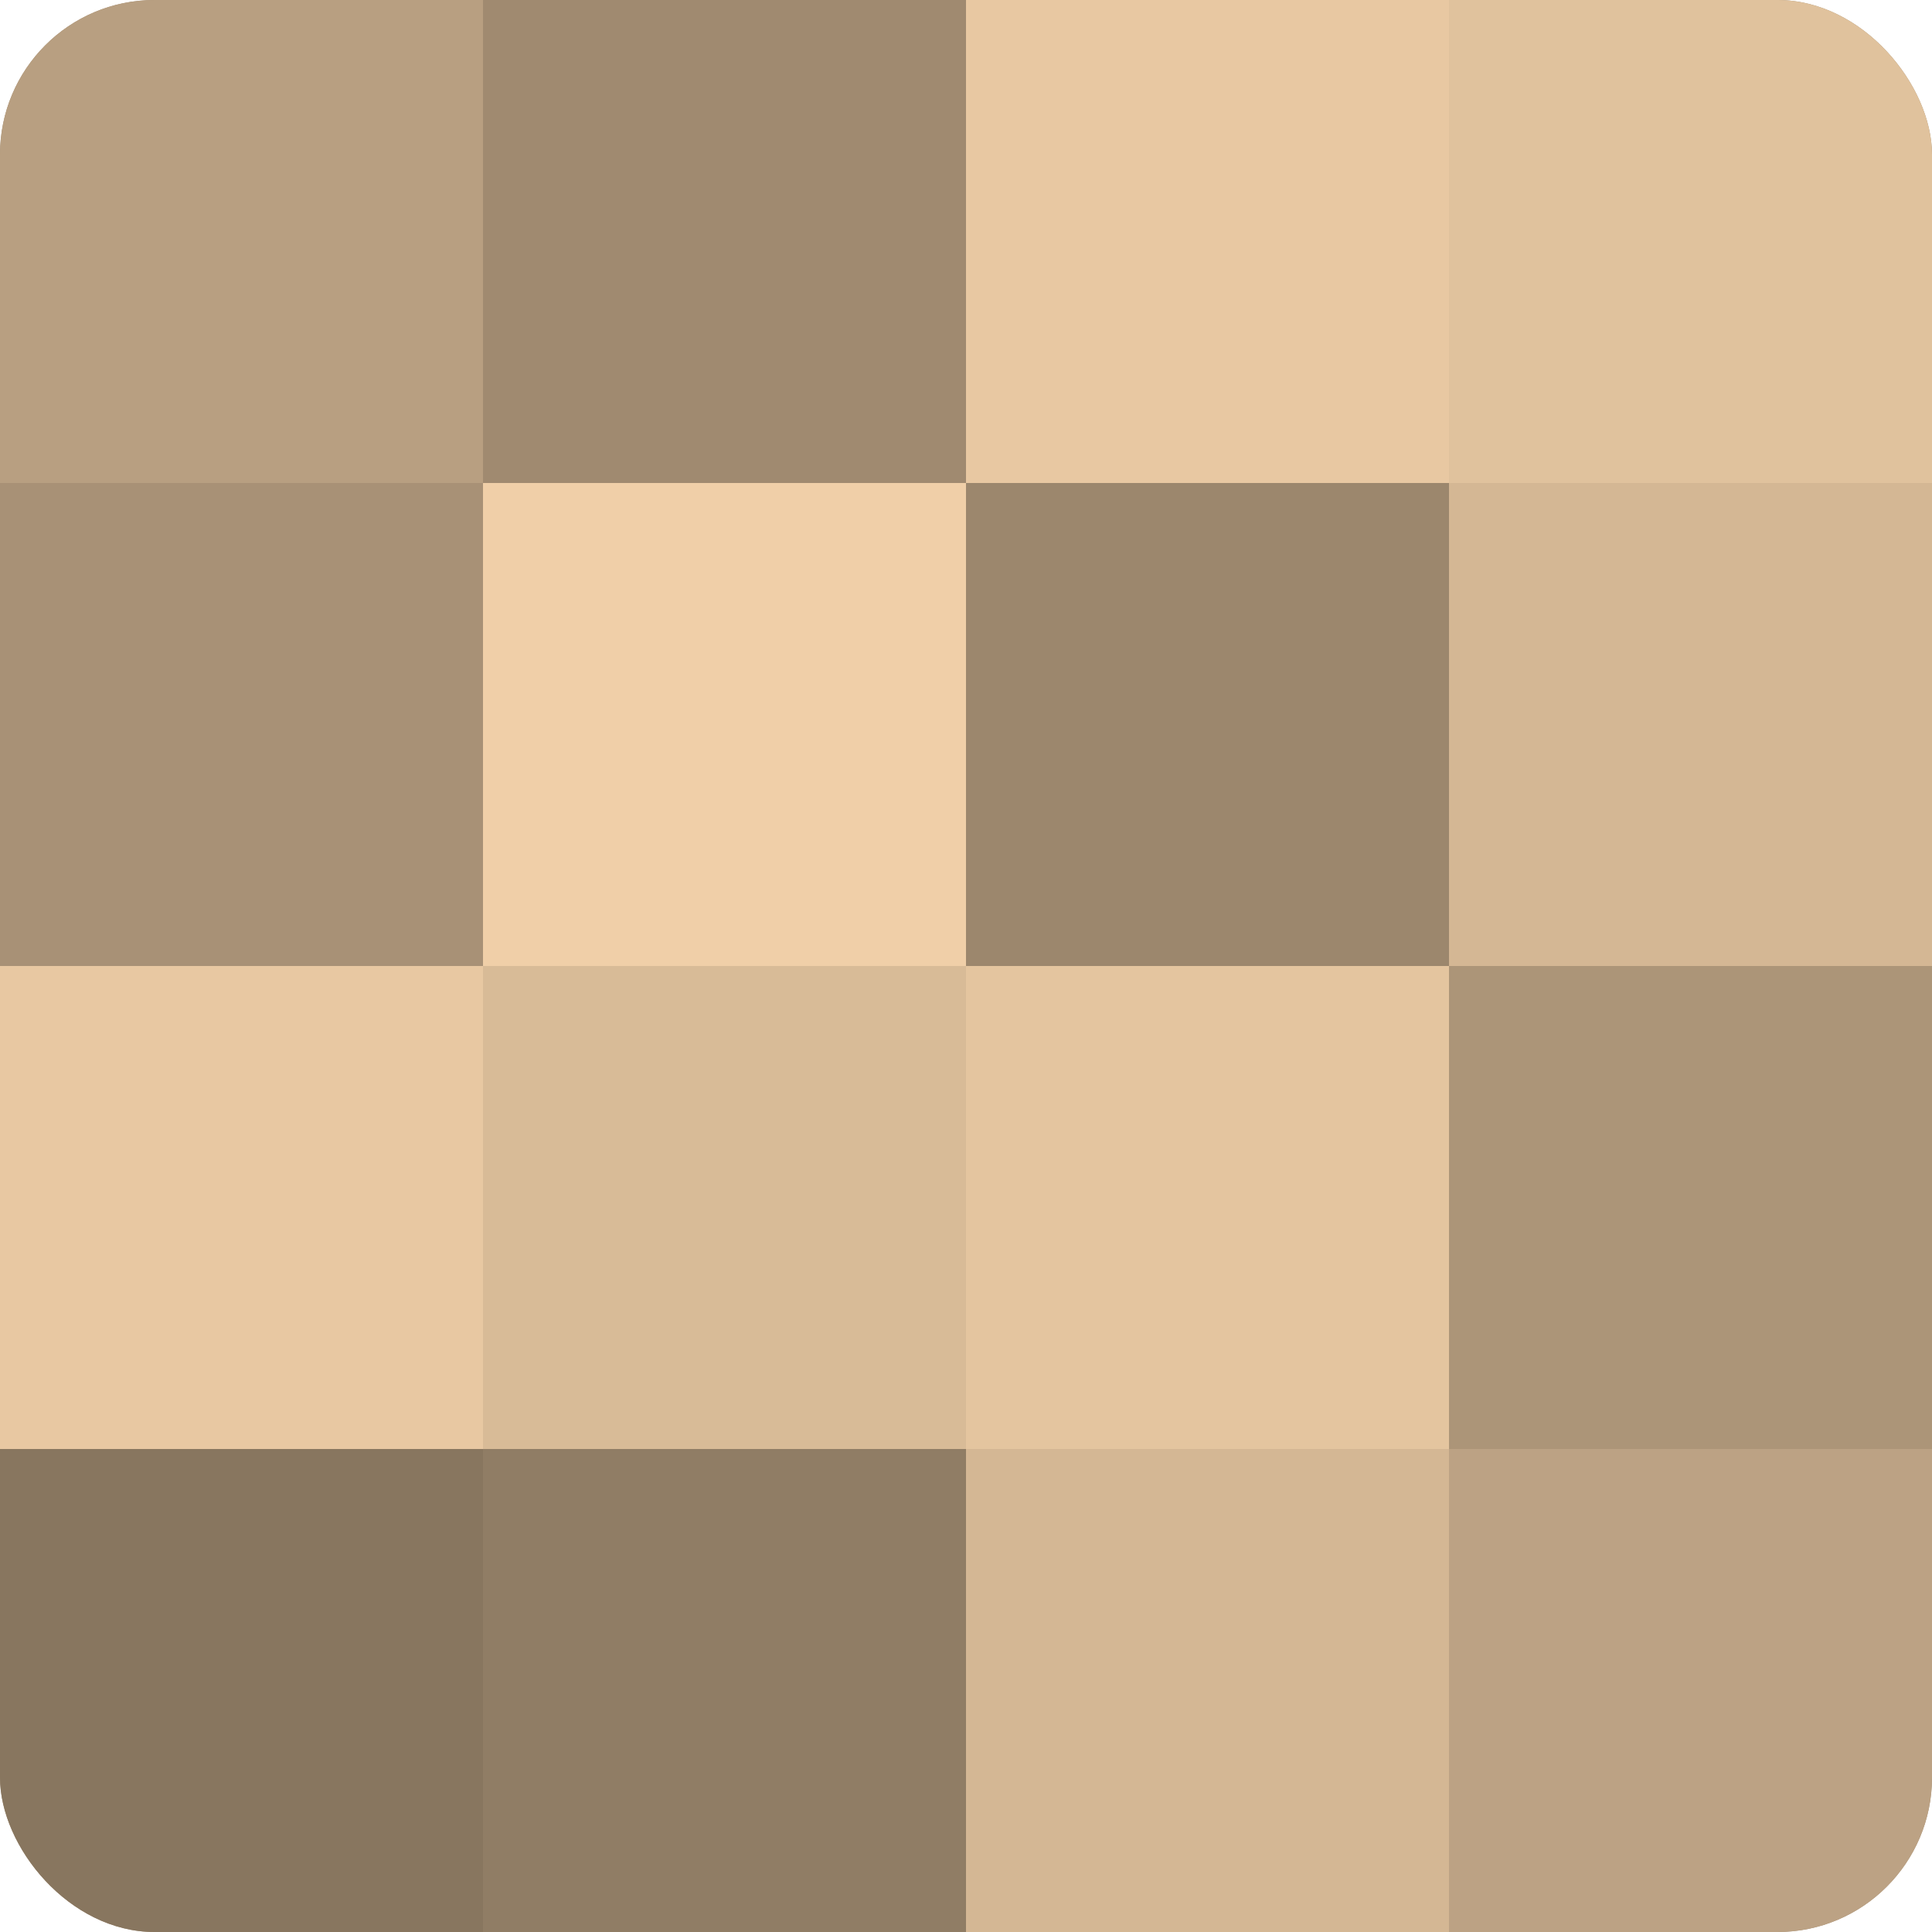 <?xml version="1.0" encoding="UTF-8"?>
<svg xmlns="http://www.w3.org/2000/svg" width="60" height="60" viewBox="0 0 100 100" preserveAspectRatio="xMidYMid meet"><defs><clipPath id="c" width="100" height="100"><rect width="100" height="100" rx="8" ry="8"/></clipPath></defs><g clip-path="url(#c)"><rect width="100" height="100" fill="#a08a70"/><rect width="25" height="25" fill="#b89f81"/><rect y="25" width="25" height="25" fill="#a89176"/><rect y="50" width="25" height="25" fill="#e8c8a2"/><rect y="75" width="25" height="25" fill="#88765f"/><rect x="25" width="25" height="25" fill="#a08a70"/><rect x="25" y="25" width="25" height="25" fill="#f0cfa8"/><rect x="25" y="50" width="25" height="25" fill="#d8bb97"/><rect x="25" y="75" width="25" height="25" fill="#907d65"/><rect x="50" width="25" height="25" fill="#e8c8a2"/><rect x="50" y="25" width="25" height="25" fill="#9c876d"/><rect x="50" y="50" width="25" height="25" fill="#e4c59f"/><rect x="50" y="75" width="25" height="25" fill="#d4b794"/><rect x="75" width="25" height="25" fill="#e0c29d"/><rect x="75" y="25" width="25" height="25" fill="#d4b794"/><rect x="75" y="50" width="25" height="25" fill="#ac9578"/><rect x="75" y="75" width="25" height="25" fill="#bca284"/></g></svg>
